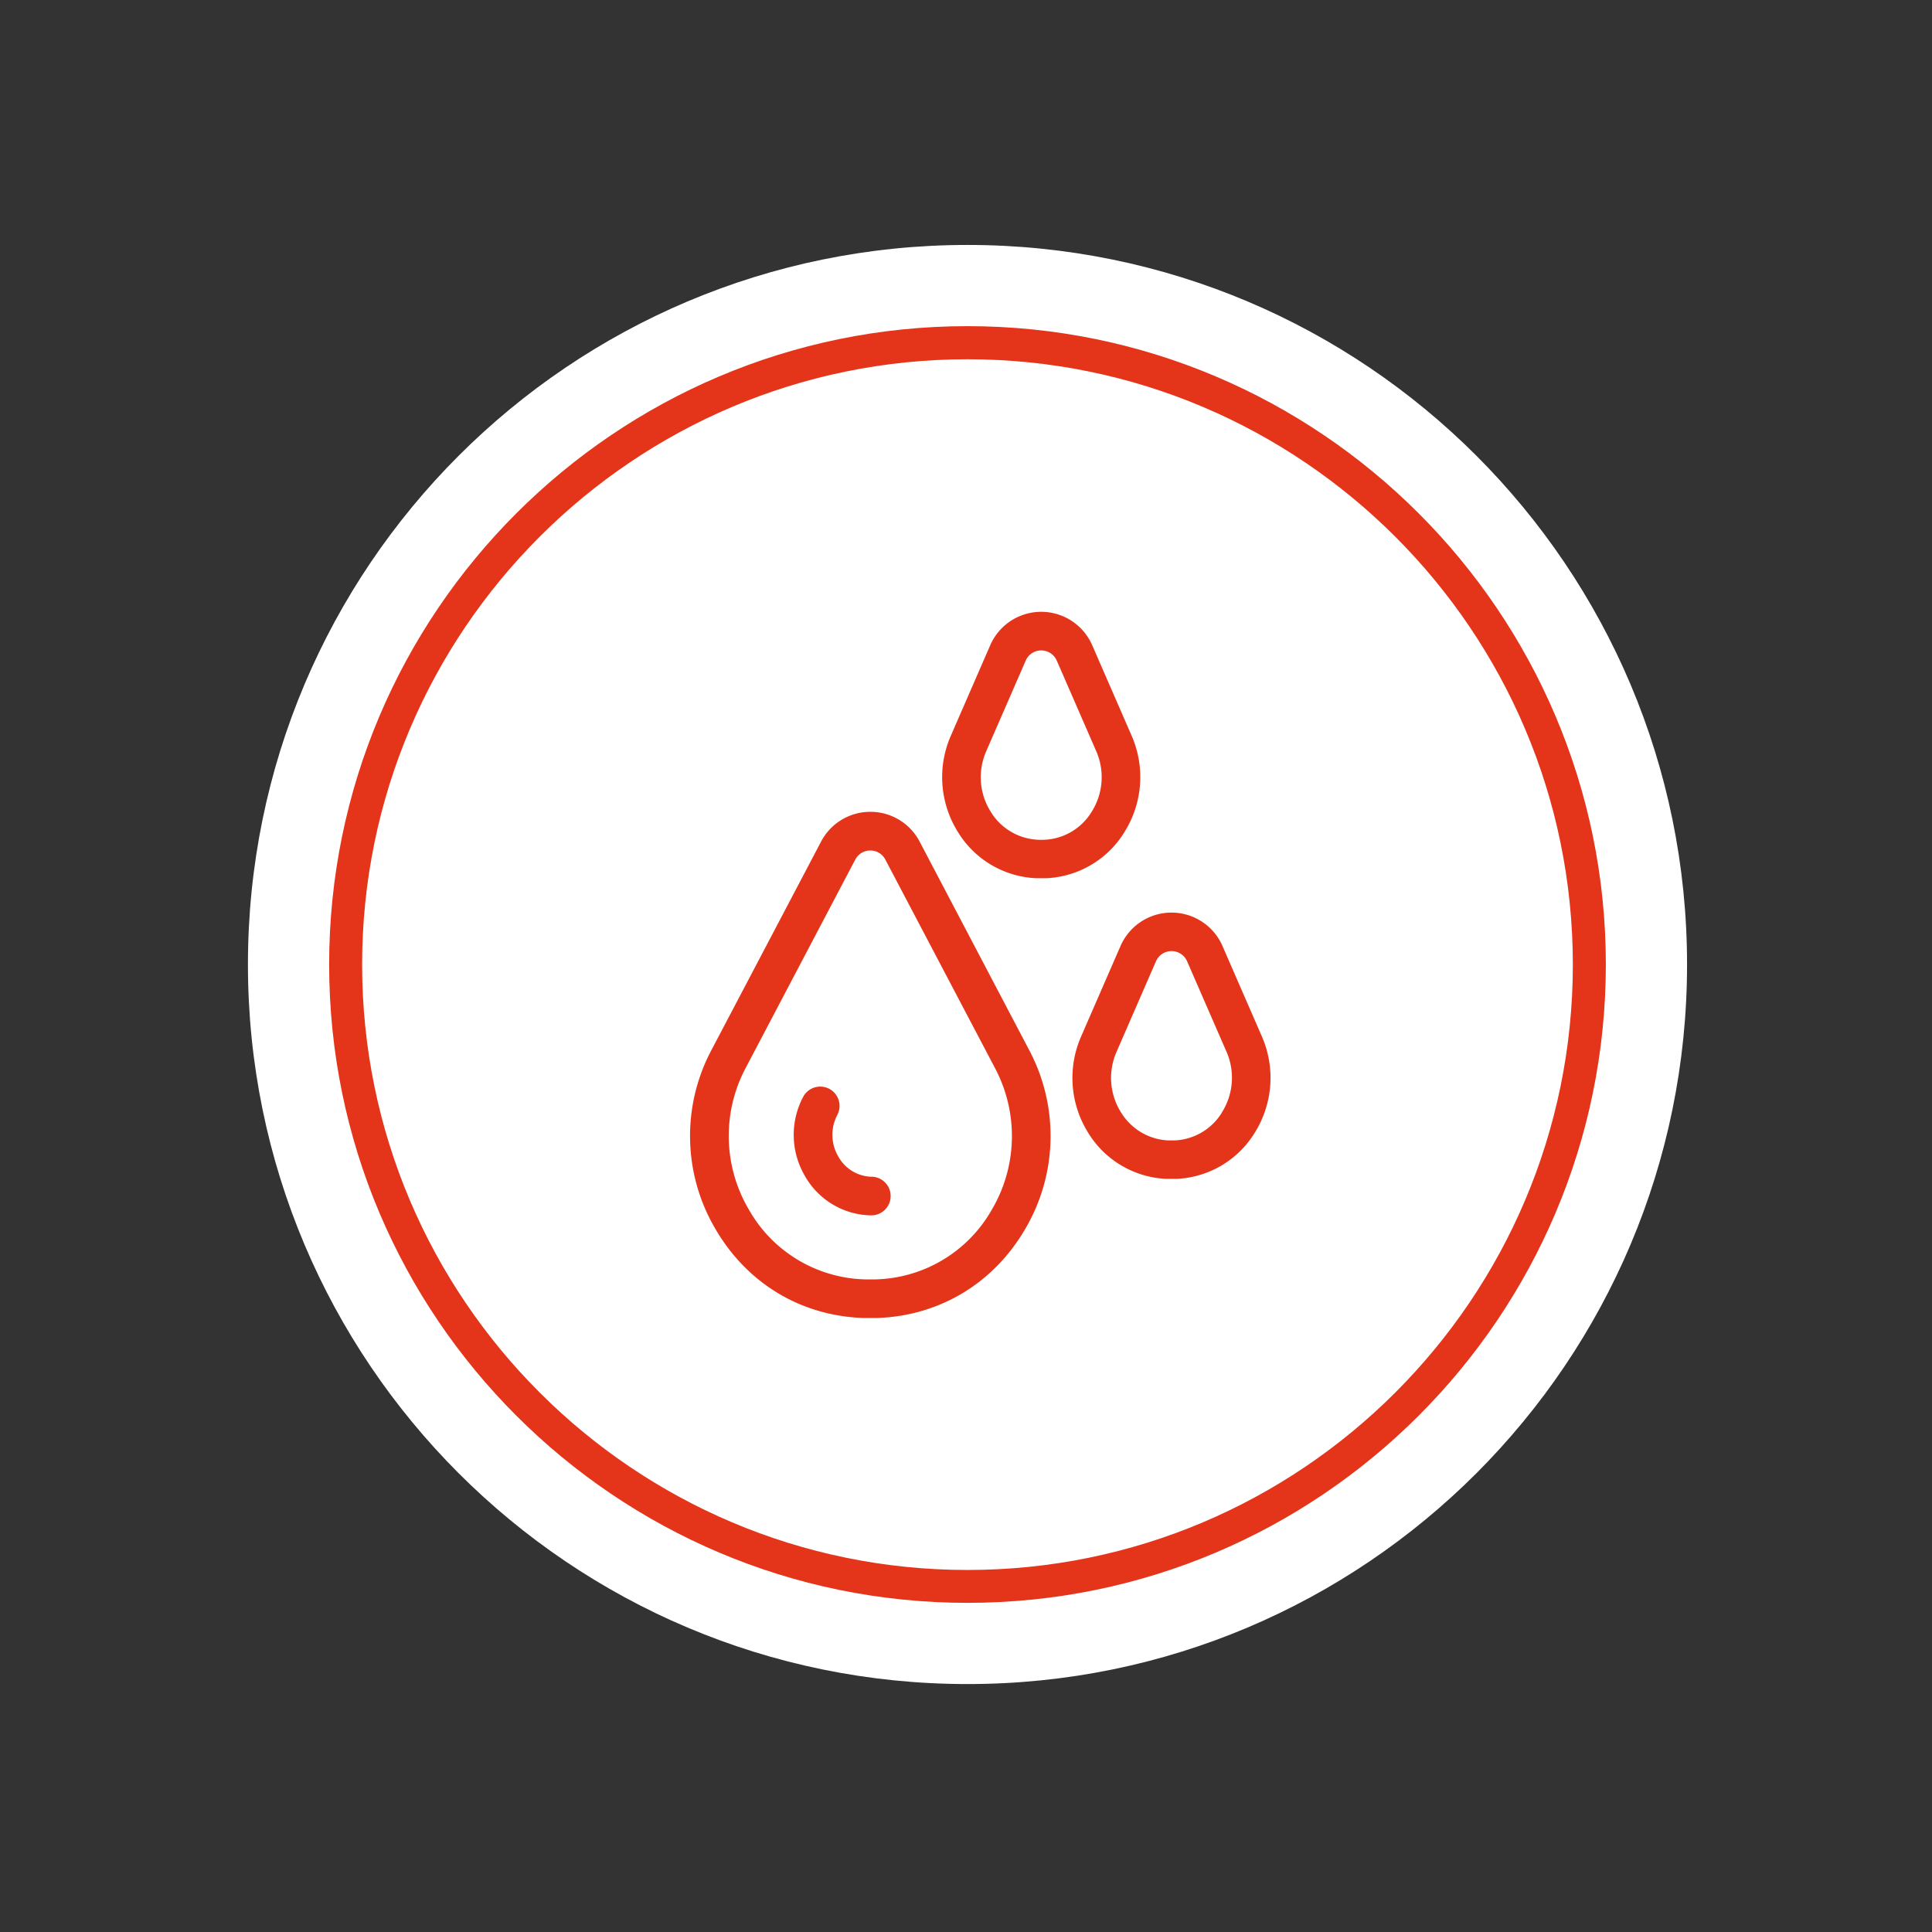 <svg xmlns="http://www.w3.org/2000/svg" viewBox="0 0 600 600"><rect x="0" y="0" width="600" height="600" fill="#333333" stroke="none"/><defs><style>.cls-1{fill:#fff;}.cls-2{fill:#e4351a;}</style></defs><title>icons</title><g id="Laag_1" data-name="Laag 1"><path class="cls-1" d="M300.47,523C423.88,523,523.93,423,523.93,299.53S423.88,76.07,300.47,76.07,77,176.12,77,299.53,177.05,523,300.47,523"/><circle class="cls-1" cx="300.47" cy="299.54" r="193.1"/><path class="cls-2" d="M300.46,497.78c-109.31,0-198.24-88.93-198.24-198.24s88.93-198.25,198.24-198.25,198.25,88.93,198.25,198.25S409.78,497.78,300.46,497.78Zm0-386.21c-103.64,0-188,84.32-188,188s84.32,188,188,188,188-84.32,188-188S404.11,111.57,300.46,111.57Z"/></g><g id="Laag_2" data-name="Laag 2"><path class="cls-2" d="M285.59,261.35a17.22,17.22,0,0,0-15.28-9.23h0A17.22,17.22,0,0,0,255,261.35l-34.11,64.86a56.87,56.87,0,0,0,1.24,55.37c9.86,17,26.64,27.08,46,27.73.68,0,1.38,0,2.09,0s1.42,0,2.17,0c19.4-.65,36.18-10.76,46.05-27.73h0a56.87,56.87,0,0,0,1.23-55.37Zm22.5,114.2A42.7,42.7,0,0,1,272,397.32c-1.23,0-2.34,0-3.43,0a42.7,42.7,0,0,1-36.06-21.77,45,45,0,0,1-1-43.76l34.11-64.86a5.27,5.27,0,0,1,9.32,0l34.11,64.86A45,45,0,0,1,308.09,375.55Z"/><path class="cls-2" d="M391.94,322l-12.29-28.22a17.27,17.27,0,0,0-31.66,0L335.7,322a32.09,32.09,0,0,0,2.18,29.69A30,30,0,0,0,362.1,366.1c.56,0,1.14,0,1.71,0s1.16,0,1.74,0a30,30,0,0,0,24.2-14.45h0A32.1,32.1,0,0,0,391.94,322Zm-12.38,23.37a18.13,18.13,0,0,1-14.6,8.79c-.75,0-1.54,0-2.26,0a18.15,18.15,0,0,1-14.62-8.8,20.07,20.07,0,0,1-1.38-18.58L359,298.53a5.27,5.27,0,0,1,9.66,0l12.29,28.21A20.11,20.11,0,0,1,379.56,345.32Z"/><path class="cls-2" d="M321.64,272.73c.58,0,1.15,0,1.72,0s1.15,0,1.72,0a30,30,0,0,0,24.21-14.46,32.06,32.06,0,0,0,2.19-29.69l-12.29-28.21a17.27,17.27,0,0,0-31.66,0l-12.28,28.21a32.06,32.06,0,0,0,2.17,29.69A30,30,0,0,0,321.64,272.73Zm-15.39-39.36h0l12.29-28.21a5.26,5.26,0,0,1,9.65,0l12.29,28.21A20.08,20.08,0,0,1,339.09,252a18.11,18.11,0,0,1-14.6,8.79,21.3,21.3,0,0,1-2.26,0A18.14,18.14,0,0,1,307.62,252,20.08,20.08,0,0,1,306.25,233.37Z"/><path class="cls-2" d="M270.7,365.45a12.13,12.13,0,0,1-10.36-6.29,13.25,13.25,0,0,1-.3-12.91,6,6,0,1,0-10.62-5.59,25.2,25.2,0,0,0,.54,24.53,24.07,24.07,0,0,0,20.33,12.25h.21a6,6,0,0,0,.2-12Z"/></g></svg>